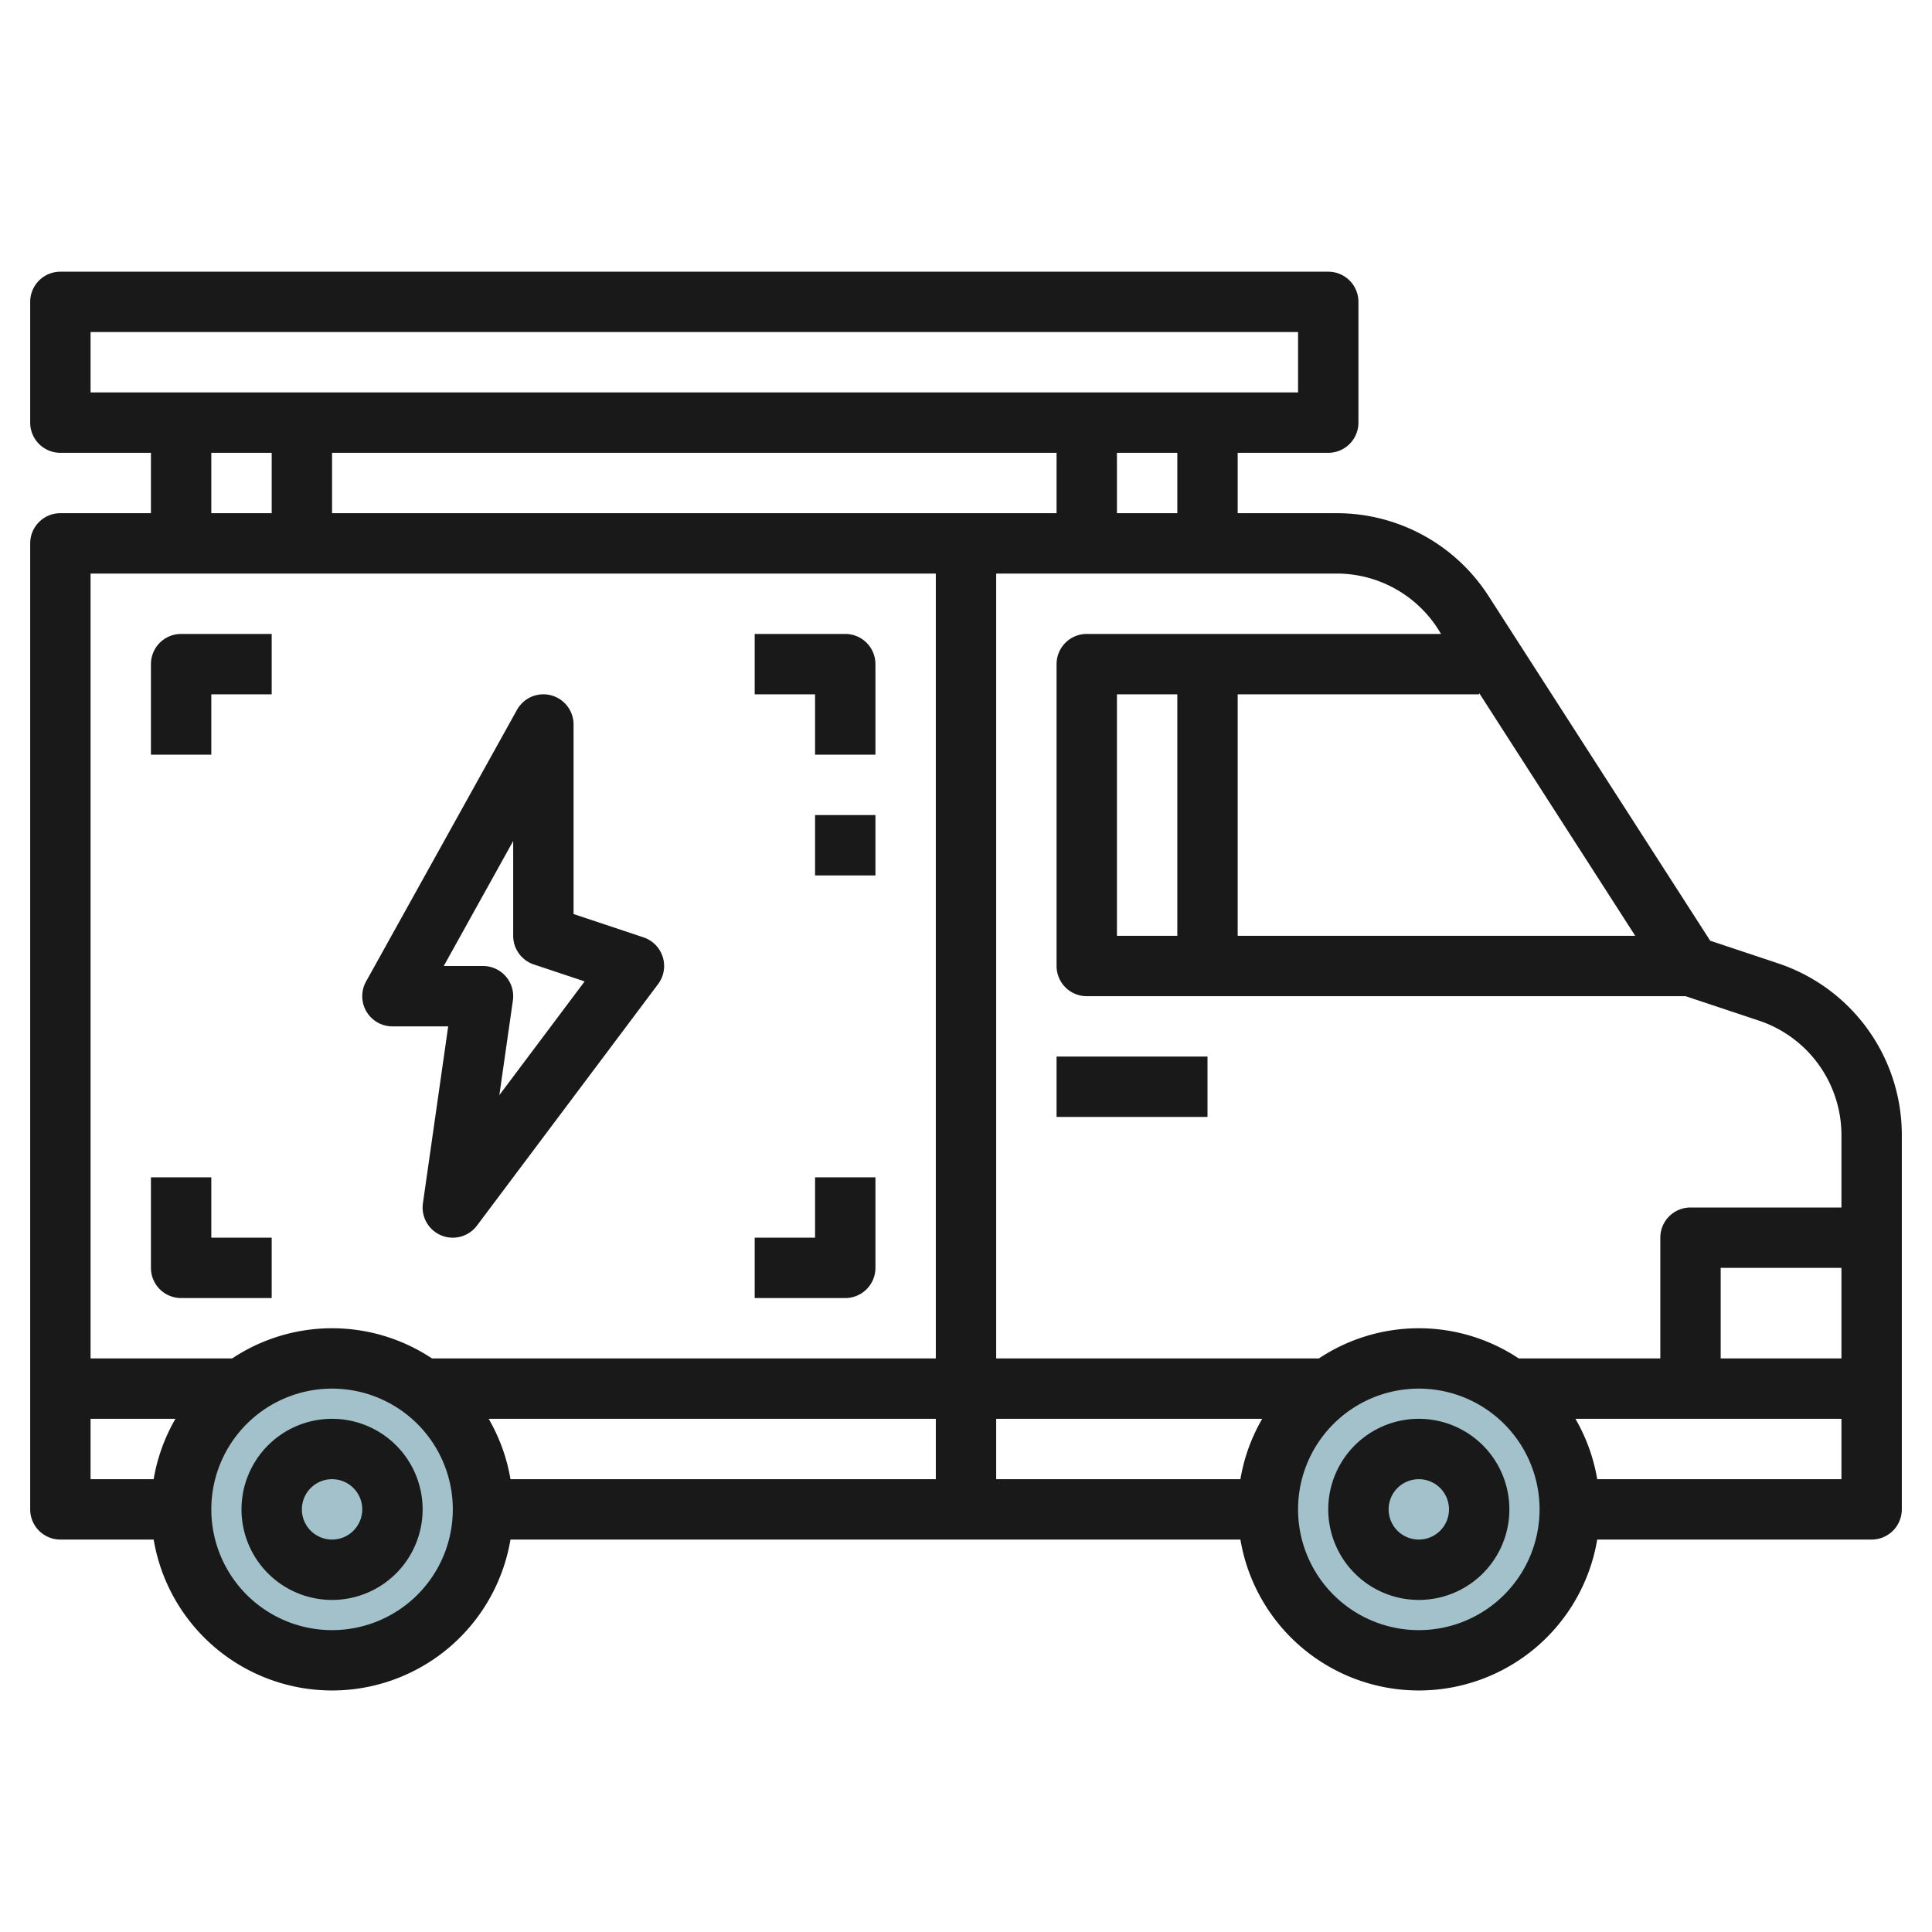 <svg id="Layer_3" height="512" viewBox="0 0 64 64" width="512" xmlns="http://www.w3.org/2000/svg" data-name="Layer 3"><circle cx="11" cy="50" fill="#a3c1ca" r="5"/><circle cx="47" cy="50" fill="#a3c1ca" r="5"/><g fill="#191919"><path d="m58.9 31.912-2.247-.749-7.336-11.408a5.978 5.978 0 0 0 -5.046-2.755h-3.271v-2h3a1 1 0 0 0 1-1v-4a1 1 0 0 0 -1-1h-42a1 1 0 0 0 -1 1v4a1 1 0 0 0 1 1h3v2h-3a1 1 0 0 0 -1 1v32a1 1 0 0 0 1 1h3.09a5.993 5.993 0 0 0 11.82 0h24.18a5.993 5.993 0 0 0 11.82 0h9.09a1 1 0 0 0 1-1v-12.4a5.99 5.99 0 0 0 -4.1-5.688zm-4.731-.912h-13.169v-8h8v-.041zm-17.169 0v-8h2v8zm10.636-10.163.1.163h-11.736a1 1 0 0 0 -1 1v10a1 1 0 0 0 1 1h19.837l2.428.809a4 4 0 0 1 2.735 3.791v2.4h-5a1 1 0 0 0 -1 1v4h-4.69a5.978 5.978 0 0 0 -6.62 0h-10.69v-26h11.271a3.986 3.986 0 0 1 3.365 1.837zm13.364 21.163v3h-4v-3zm-44.812 5h14.812v2h-14.09a5.966 5.966 0 0 0 -.722-2zm16.812 0h8.812a5.966 5.966 0 0 0 -.722 2h-8.09zm2-32v2h-24v-2zm4 2h-2v-2h2zm-36-6h40v2h-40zm4 4h2v2h-2zm24 4v26h-16.69a5.978 5.978 0 0 0 -6.62 0h-4.69v-26zm-28 28h2.812a5.966 5.966 0 0 0 -.722 2h-2.09zm8 7a4 4 0 1 1 4-4 4 4 0 0 1 -4 4zm36 0a4 4 0 1 1 4-4 4 4 0 0 1 -4 4zm5.91-5a5.966 5.966 0 0 0 -.722-2h8.812v2z"/><path d="m35 35h5v2h-5z"/><path d="m47 47a3 3 0 1 0 3 3 3 3 0 0 0 -3-3zm0 4a1 1 0 1 1 1-1 1 1 0 0 1 -1 1z"/><path d="m11 47a3 3 0 1 0 3 3 3 3 0 0 0 -3-3zm0 4a1 1 0 1 1 1-1 1 1 0 0 1 -1 1z"/><path d="m7 23h2v-2h-3a1 1 0 0 0 -1 1v3h2z"/><path d="m27 25h2v-3a1 1 0 0 0 -1-1h-3v2h2z"/><path d="m6 43h3v-2h-2v-2h-2v3a1 1 0 0 0 1 1z"/><path d="m29 42v-3h-2v2h-2v2h3a1 1 0 0 0 1-1z"/><path d="m27 27h2v2h-2z"/><path d="m13 34h1.847l-.837 5.858a1 1 0 0 0 .607 1.066.987.987 0 0 0 .383.076 1 1 0 0 0 .8-.4l6-8a1 1 0 0 0 -.484-1.549l-2.316-.772v-6.279a1 1 0 0 0 -1.874-.486l-5 9a1 1 0 0 0 .874 1.486zm4-6.141v3.141a1 1 0 0 0 .684.949l1.683.561-2.825 3.767.448-3.135a1 1 0 0 0 -.99-1.142h-1.3z"/></g></svg>